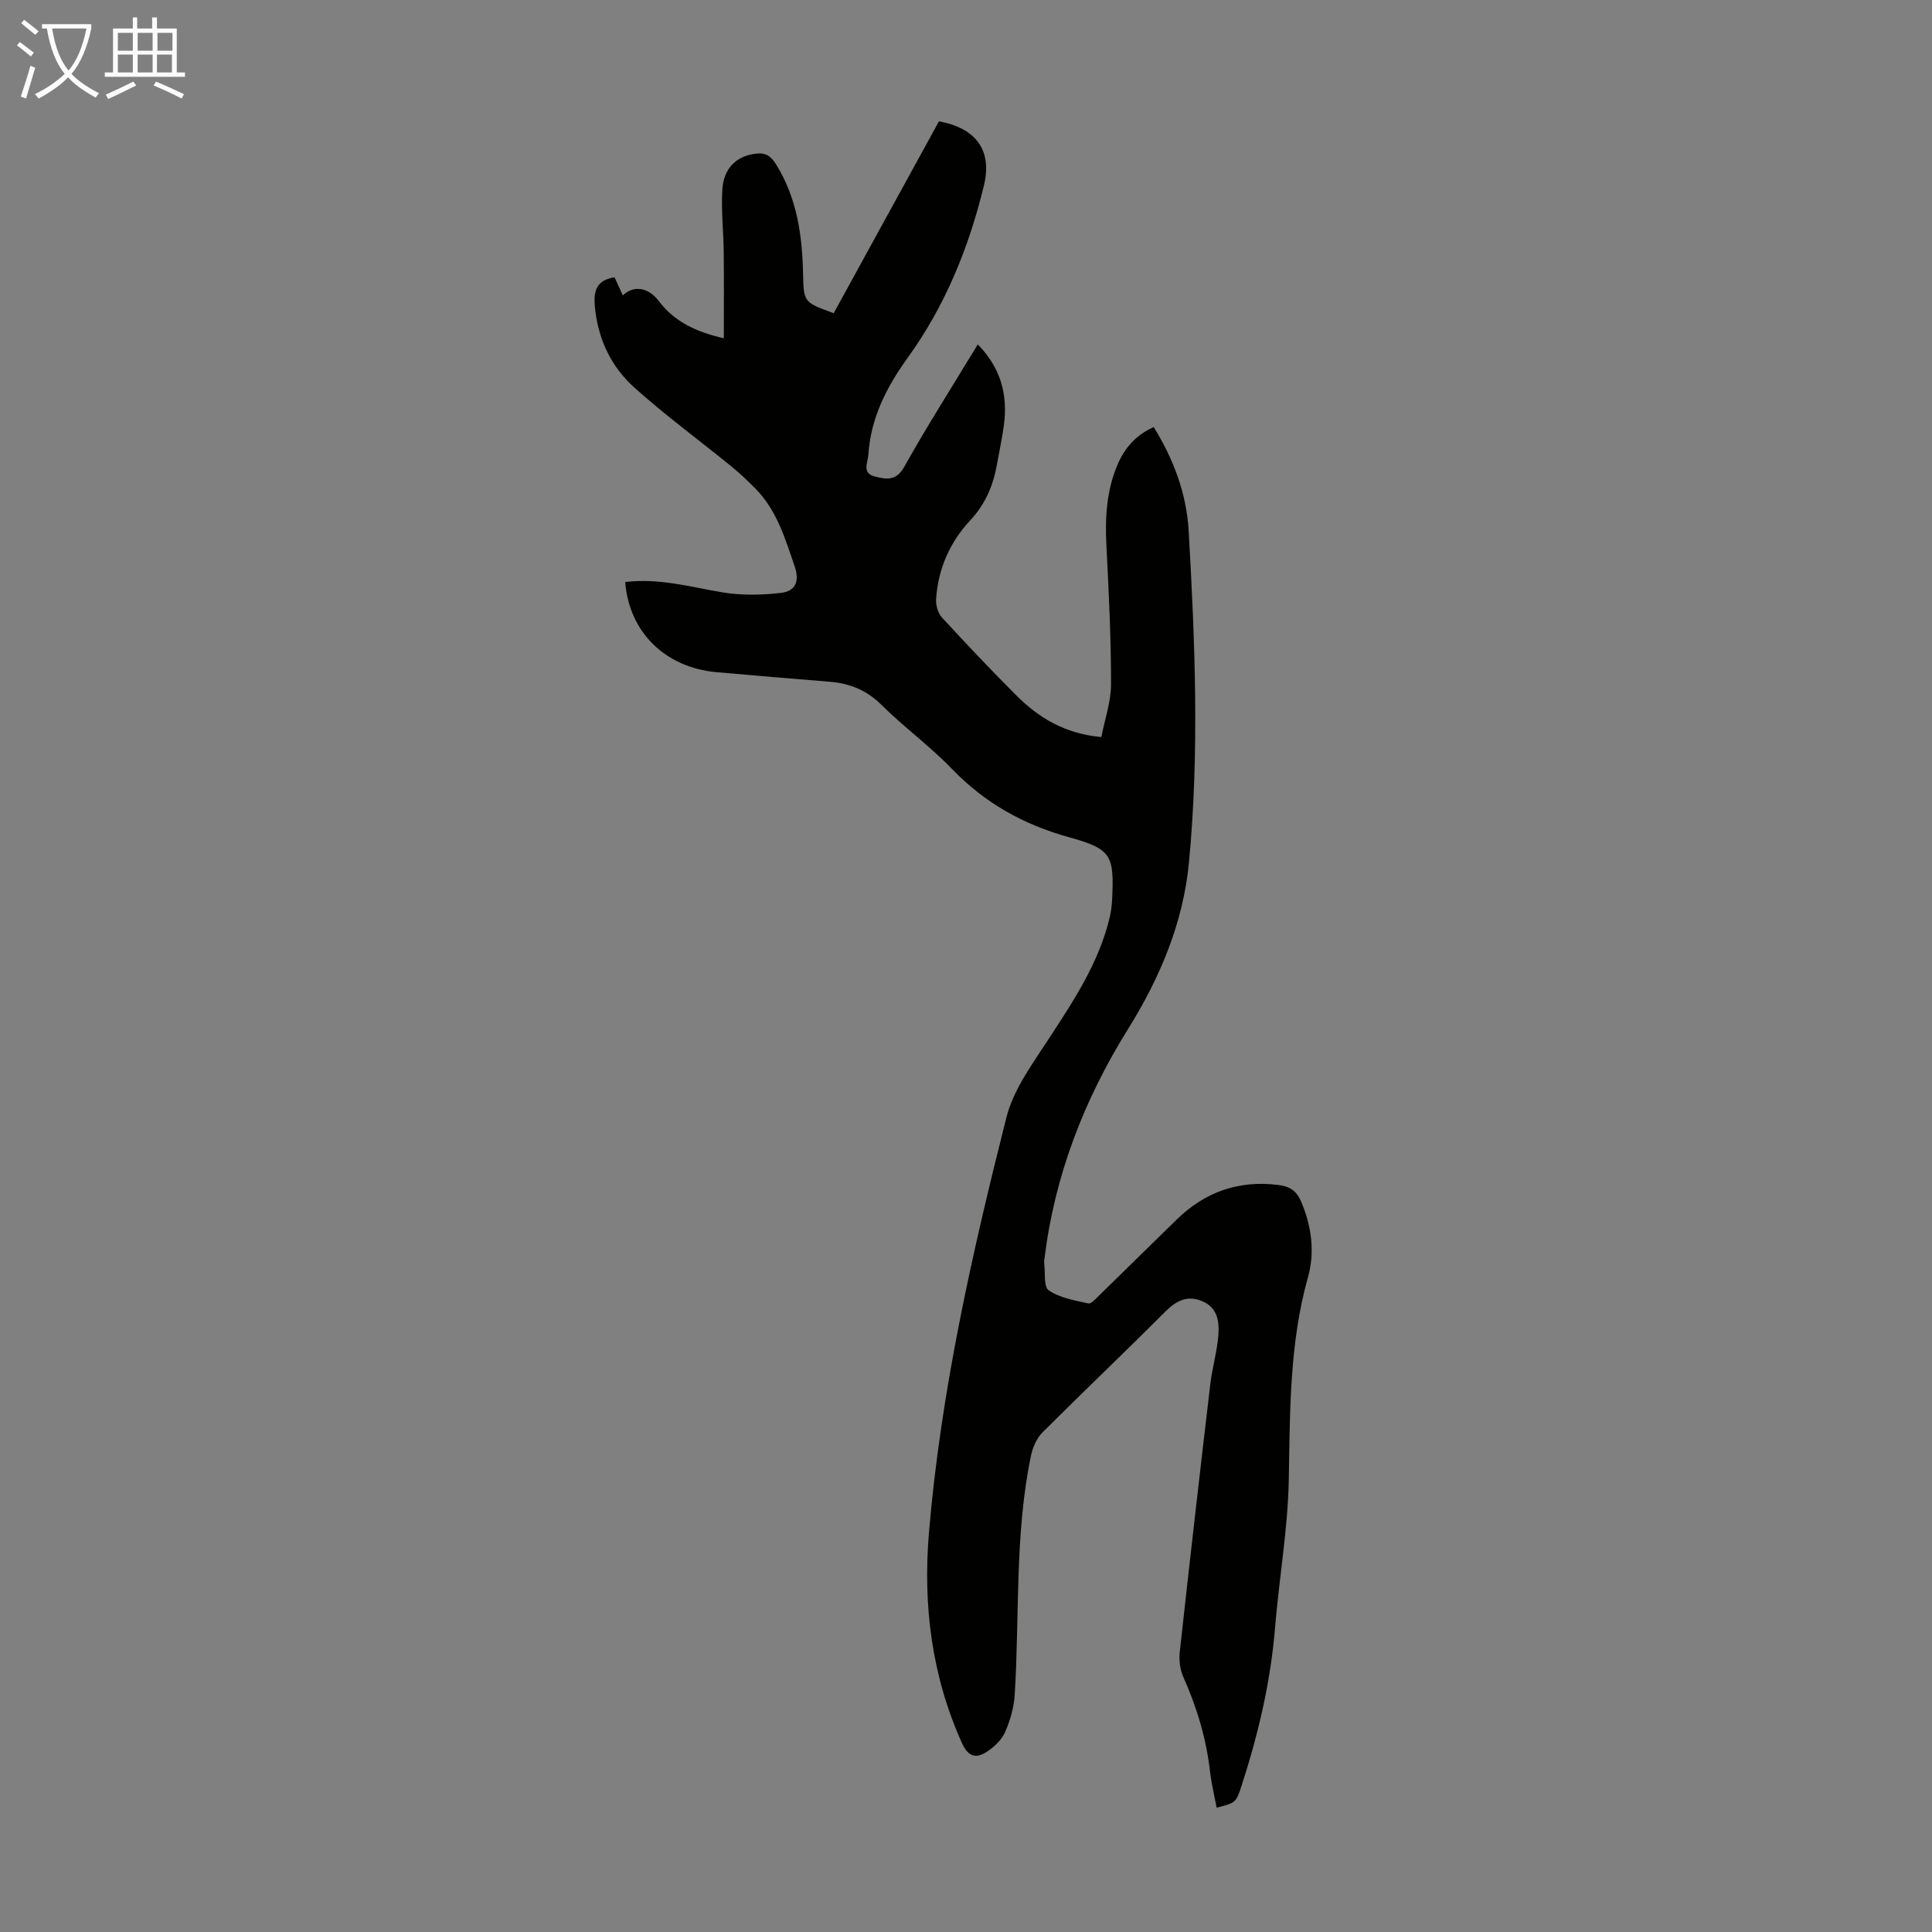 <svg enable-background="new 0 0 400 400" viewBox="0 0 400 400" xmlns="http://www.w3.org/2000/svg"><rect x="0" y="0" width="400" height="400" fill="#808080" stroke="none"/><path d="m129.44 120.5c7.03-.85 13.51 1.03 20.11 2.14 3.98.67 8.19.57 12.21.1 2.66-.31 3.91-2.12 2.79-5.4-1.99-5.84-3.71-11.73-8.22-16.26-1.56-1.56-3.16-3.1-4.87-4.49-6.68-5.43-13.63-10.54-20.03-16.26-4.96-4.43-7.72-10.28-8.29-17.11-.26-3.17.49-5.24 4.09-5.81.53 1.16 1.12 2.45 1.72 3.75 2.17-2.11 5.22-1.76 7.44 1.16 3.24 4.28 7.64 6.36 13.47 7.72 0-6.12.05-11.97-.02-17.82-.05-4.35-.56-8.73-.28-13.05.29-4.46 3.02-6.9 6.95-7.36 2.02-.24 3.09.48 4.21 2.29 4.34 7.03 5.39 14.74 5.55 22.76.12 5.76.25 5.76 6.34 7.98 7.26-13.23 14.54-26.51 21.79-39.72 7.56 1.38 11.09 5.89 9.32 13.24-3.08 12.78-8.01 24.93-15.75 35.65-4.44 6.15-7.71 12.57-8.19 20.19-.1 1.52-1.41 3.78 1.37 4.46 2.38.59 4.38.99 6.07-2.02 4.75-8.48 9.98-16.69 15.22-25.33 4.74 4.82 6.24 10.38 5.41 16.66-.35 2.66-.93 5.29-1.39 7.93-.78 4.47-2.36 8.39-5.6 11.85-4.2 4.49-6.66 10.07-7.05 16.32-.08 1.25.4 2.89 1.22 3.79 5 5.44 10.09 10.8 15.3 16.03 4.68 4.7 10.14 8.03 17.69 8.71.71-3.67 2.01-7.32 2.01-10.97 0-9.49-.46-18.98-.95-28.46-.31-5.89-.02-11.63 2.35-17.1 1.46-3.36 3.75-6 7.43-7.65 4.16 6.71 6.8 13.84 7.24 21.48 1.31 22.91 2.25 45.88.05 68.76-1.19 12.34-5.94 23.7-12.56 34.32-9.09 14.57-15.22 30.33-17.33 47.5-.04.33-.11.68-.07 1 .25 1.96-.15 4.94.95 5.68 2.3 1.56 5.36 2.08 8.18 2.7.62.14 1.6-1.02 2.3-1.7 5.37-5.23 10.7-10.51 16.07-15.73 5.81-5.65 12.73-8.09 20.84-7.11 2.24.27 3.79 1 4.81 3.36 2.23 5.16 2.92 10.55 1.46 15.75-3.86 13.78-3.71 27.8-3.97 41.9-.19 10.25-2.01 20.47-2.85 30.72-.92 11.22-3.48 22.06-6.95 32.73-1.1 3.39-1.17 3.48-5.14 4.48-.47-2.51-1.08-5-1.37-7.53-.79-6.84-2.74-13.31-5.55-19.58-.68-1.53-.89-3.47-.71-5.15 2.02-18.46 4.14-36.91 6.31-55.36.4-3.42 1.41-6.79 1.68-10.21.22-2.79-.16-5.72-3.35-7.04-3.14-1.3-5.41-.07-7.7 2.23-8.38 8.4-16.99 16.57-25.38 24.96-1.21 1.22-2.03 3.13-2.38 4.86-3.39 16.33-2.32 32.98-3.36 49.48-.16 2.62-.93 5.31-2 7.71-.71 1.61-2.25 3.06-3.76 4.05-2.17 1.42-3.83 1.13-5.14-1.76-6.3-13.94-8.11-28.63-6.85-43.62 2.46-29.17 8.89-57.67 16.04-85.97 1.43-5.65 5.22-10.83 8.5-15.85 5.27-8.07 10.63-16.03 12.89-25.58.28-1.19.43-2.43.49-3.65.45-9.16-.11-10.48-8.92-12.91-9.41-2.6-17.4-7.06-24.19-14.1-4.57-4.74-9.97-8.67-14.66-13.32-3.08-3.05-6.56-4.44-10.7-4.77-7.8-.63-15.6-1.29-23.4-1.98-10.63-.94-18.12-8.26-18.94-18.67z" fill="#010100"/><g fill="#fafbfa"><path d="m6.4 11.7c-1-.8-1.9-1.6-2.9-2.3l.6-.7c.9.7 1.9 1.4 2.9 2.2zm-2.1 8.3c.7-2.1 1.4-4.2 2-6.4.2.1.6.3 1 .4-.7 2.3-1.3 4.4-1.9 6.4zm3-12.8c-1.1-.9-2.1-1.7-2.9-2.4l.6-.7c1 .8 2 1.5 3 2.4zm1.4-1.3v-.9h10.2v.9c-.9 4.2-2.3 7.3-4.1 9.4 1.3 1.4 3.2 2.7 5.7 4-.2.2-.4.5-.7.9-2.5-1.4-4.4-2.7-5.7-4.2-1.4 1.5-3.5 3-6.1 4.4 0 0 0 0-.1-.1-.3-.4-.5-.7-.7-.8 2.7-1.3 4.7-2.8 6.2-4.2-1.8-2.2-3-5.3-3.7-9.4zm9.2 0h-7.1c.6 3.8 1.7 6.7 3.4 8.7 1.7-2 2.9-4.8 3.7-8.7z"/><path d="m31.6 3.6h.9v2.3h4.1v9.1h1.7v.9h-16.6v-.9h1.7v-9.1h4.1v-2.3h.9v2.3h3.1v-2.3zm-4 13.3.6.8c-1.9.9-3.8 1.9-5.8 2.8-.2-.3-.3-.6-.5-.9 2-.9 3.9-1.8 5.7-2.7zm-3.2-10.1v3.7h3.1v-3.7zm0 4.5v3.7h3.1v-3.7zm4.1-4.5v3.7h3.1v-3.7zm0 4.5v3.7h3.1v-3.7zm9.1 9.1c-2.1-1.1-4.1-2-5.8-2.7l.5-.8c2.2.9 4.1 1.8 5.8 2.6zm-1.9-13.6h-3.1v3.7h3.1zm-3.2 4.5v3.7h3.1v-3.7z"/></g></svg>